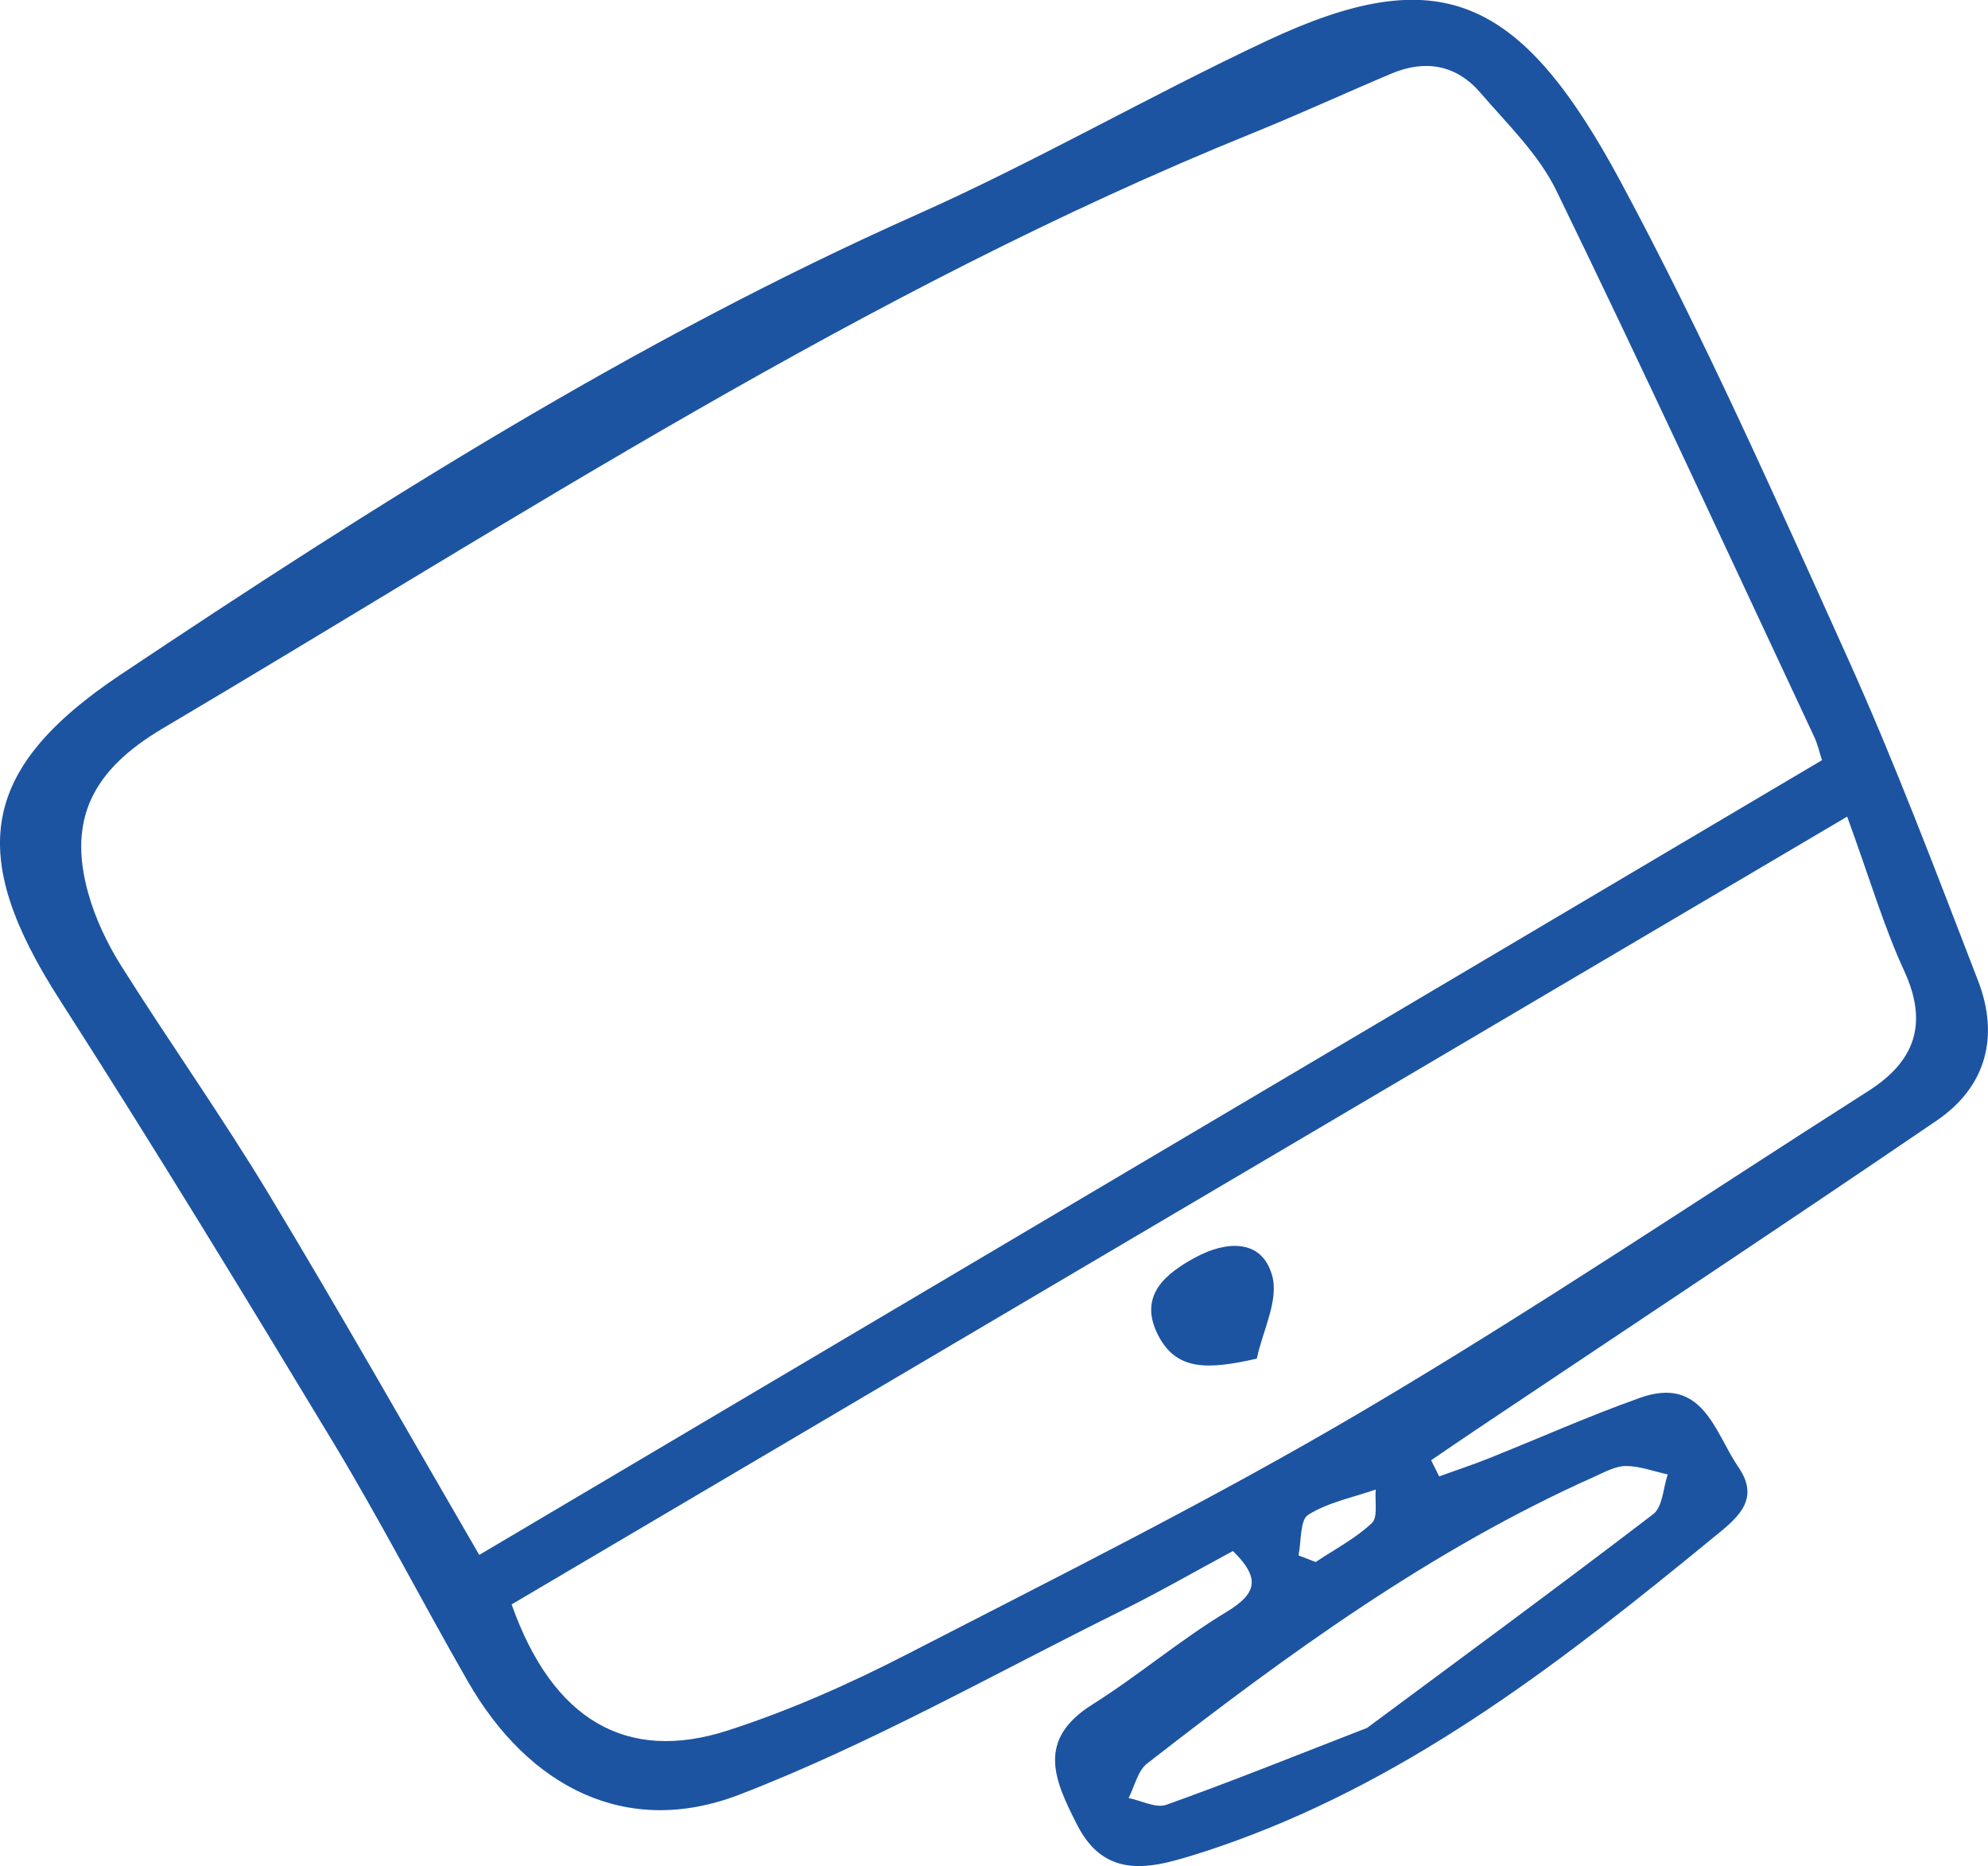 <svg width="65" height="61" viewBox="0 0 65 61" fill="none" xmlns="http://www.w3.org/2000/svg">
<g clip-path="url(#clip0_66_370)">
<path d="M47.053 48.261C47.592 48.065 48.138 47.886 48.672 47.673C50.322 47.014 51.947 46.287 53.619 45.693C55.691 44.956 56.064 46.833 56.844 47.966C57.601 49.066 56.722 49.684 55.972 50.298C51.187 54.22 46.322 58.015 40.412 60.17C39.743 60.413 39.068 60.641 38.382 60.824C37.07 61.176 35.955 61.089 35.224 59.661C34.471 58.187 33.873 56.875 35.719 55.715C37.217 54.773 38.581 53.61 40.094 52.696C41.065 52.108 41.249 51.615 40.312 50.7C39.117 51.342 37.902 52.044 36.648 52.663C32.509 54.709 28.464 57.011 24.171 58.665C20.502 60.075 17.292 58.444 15.289 54.949C13.813 52.376 12.452 49.733 10.922 47.195C7.98 42.321 5.019 37.46 1.945 32.67C-1.073 27.965 -0.706 25.159 3.94 22.055C12.288 16.48 20.765 11.118 29.98 7.013C33.873 5.28 37.58 3.134 41.44 1.324C47.035 -1.296 49.694 -0.188 52.988 5.937C55.708 10.997 58.046 16.267 60.411 21.508C61.969 24.963 63.308 28.521 64.675 32.058C65.373 33.868 64.95 35.519 63.326 36.627C58.329 40.033 53.286 43.37 48.26 46.736C47.768 47.066 47.281 47.401 46.792 47.733C46.879 47.906 46.966 48.082 47.053 48.256V48.261ZM15.672 50.826C30.447 42.083 44.973 33.489 59.572 24.849C59.499 24.629 59.437 24.341 59.316 24.081C56.523 18.124 53.768 12.149 50.889 6.235C50.31 5.042 49.284 4.056 48.399 3.027C47.614 2.115 46.598 1.939 45.49 2.407C43.962 3.052 42.454 3.746 40.916 4.368C28.298 9.482 16.961 16.924 5.317 23.813C3.043 25.159 2.206 26.763 2.884 29.195C3.116 30.025 3.503 30.841 3.963 31.572C5.543 34.078 7.26 36.501 8.79 39.036C11.172 42.985 13.446 47.001 15.669 50.826H15.672ZM60.396 26.694C45.617 35.41 31.14 43.947 16.728 52.445C18.069 56.233 20.492 57.631 23.791 56.568C25.808 55.918 27.776 55.043 29.664 54.071C34.673 51.491 39.724 48.975 44.573 46.114C50.183 42.804 55.596 39.16 61.092 35.66C62.61 34.693 63.055 33.461 62.26 31.736C61.594 30.291 61.144 28.749 60.396 26.694ZM44.7 56.481C47.703 54.252 50.903 51.905 54.056 49.493C54.364 49.257 54.379 48.638 54.528 48.196C54.074 48.097 53.619 47.924 53.162 47.921C52.826 47.919 52.481 48.114 52.158 48.258C46.799 50.648 42.101 54.071 37.507 57.646C37.199 57.886 37.097 58.392 36.901 58.774C37.316 58.858 37.796 59.116 38.136 58.995C40.253 58.239 42.337 57.398 44.7 56.481ZM42.456 50.844C42.643 50.916 42.829 50.988 43.018 51.059C43.639 50.645 44.317 50.291 44.854 49.788C45.06 49.597 44.948 49.066 44.981 48.69C44.235 48.95 43.425 49.108 42.774 49.515C42.499 49.686 42.553 50.383 42.456 50.841V50.844Z" fill="#1C54A1"/>
<path d="M41.094 44.411C39.49 44.773 38.449 44.822 37.85 43.613C37.211 42.326 38.143 41.612 39.095 41.097C40.051 40.581 41.251 40.455 41.596 41.702C41.818 42.497 41.286 43.501 41.092 44.411H41.094Z" fill="#1C54A1"/>
</g>
<defs>
<clipPath id="clip0_66_370">
<rect width="65" height="61" fill="white"/>
</clipPath>
</defs>
</svg>
